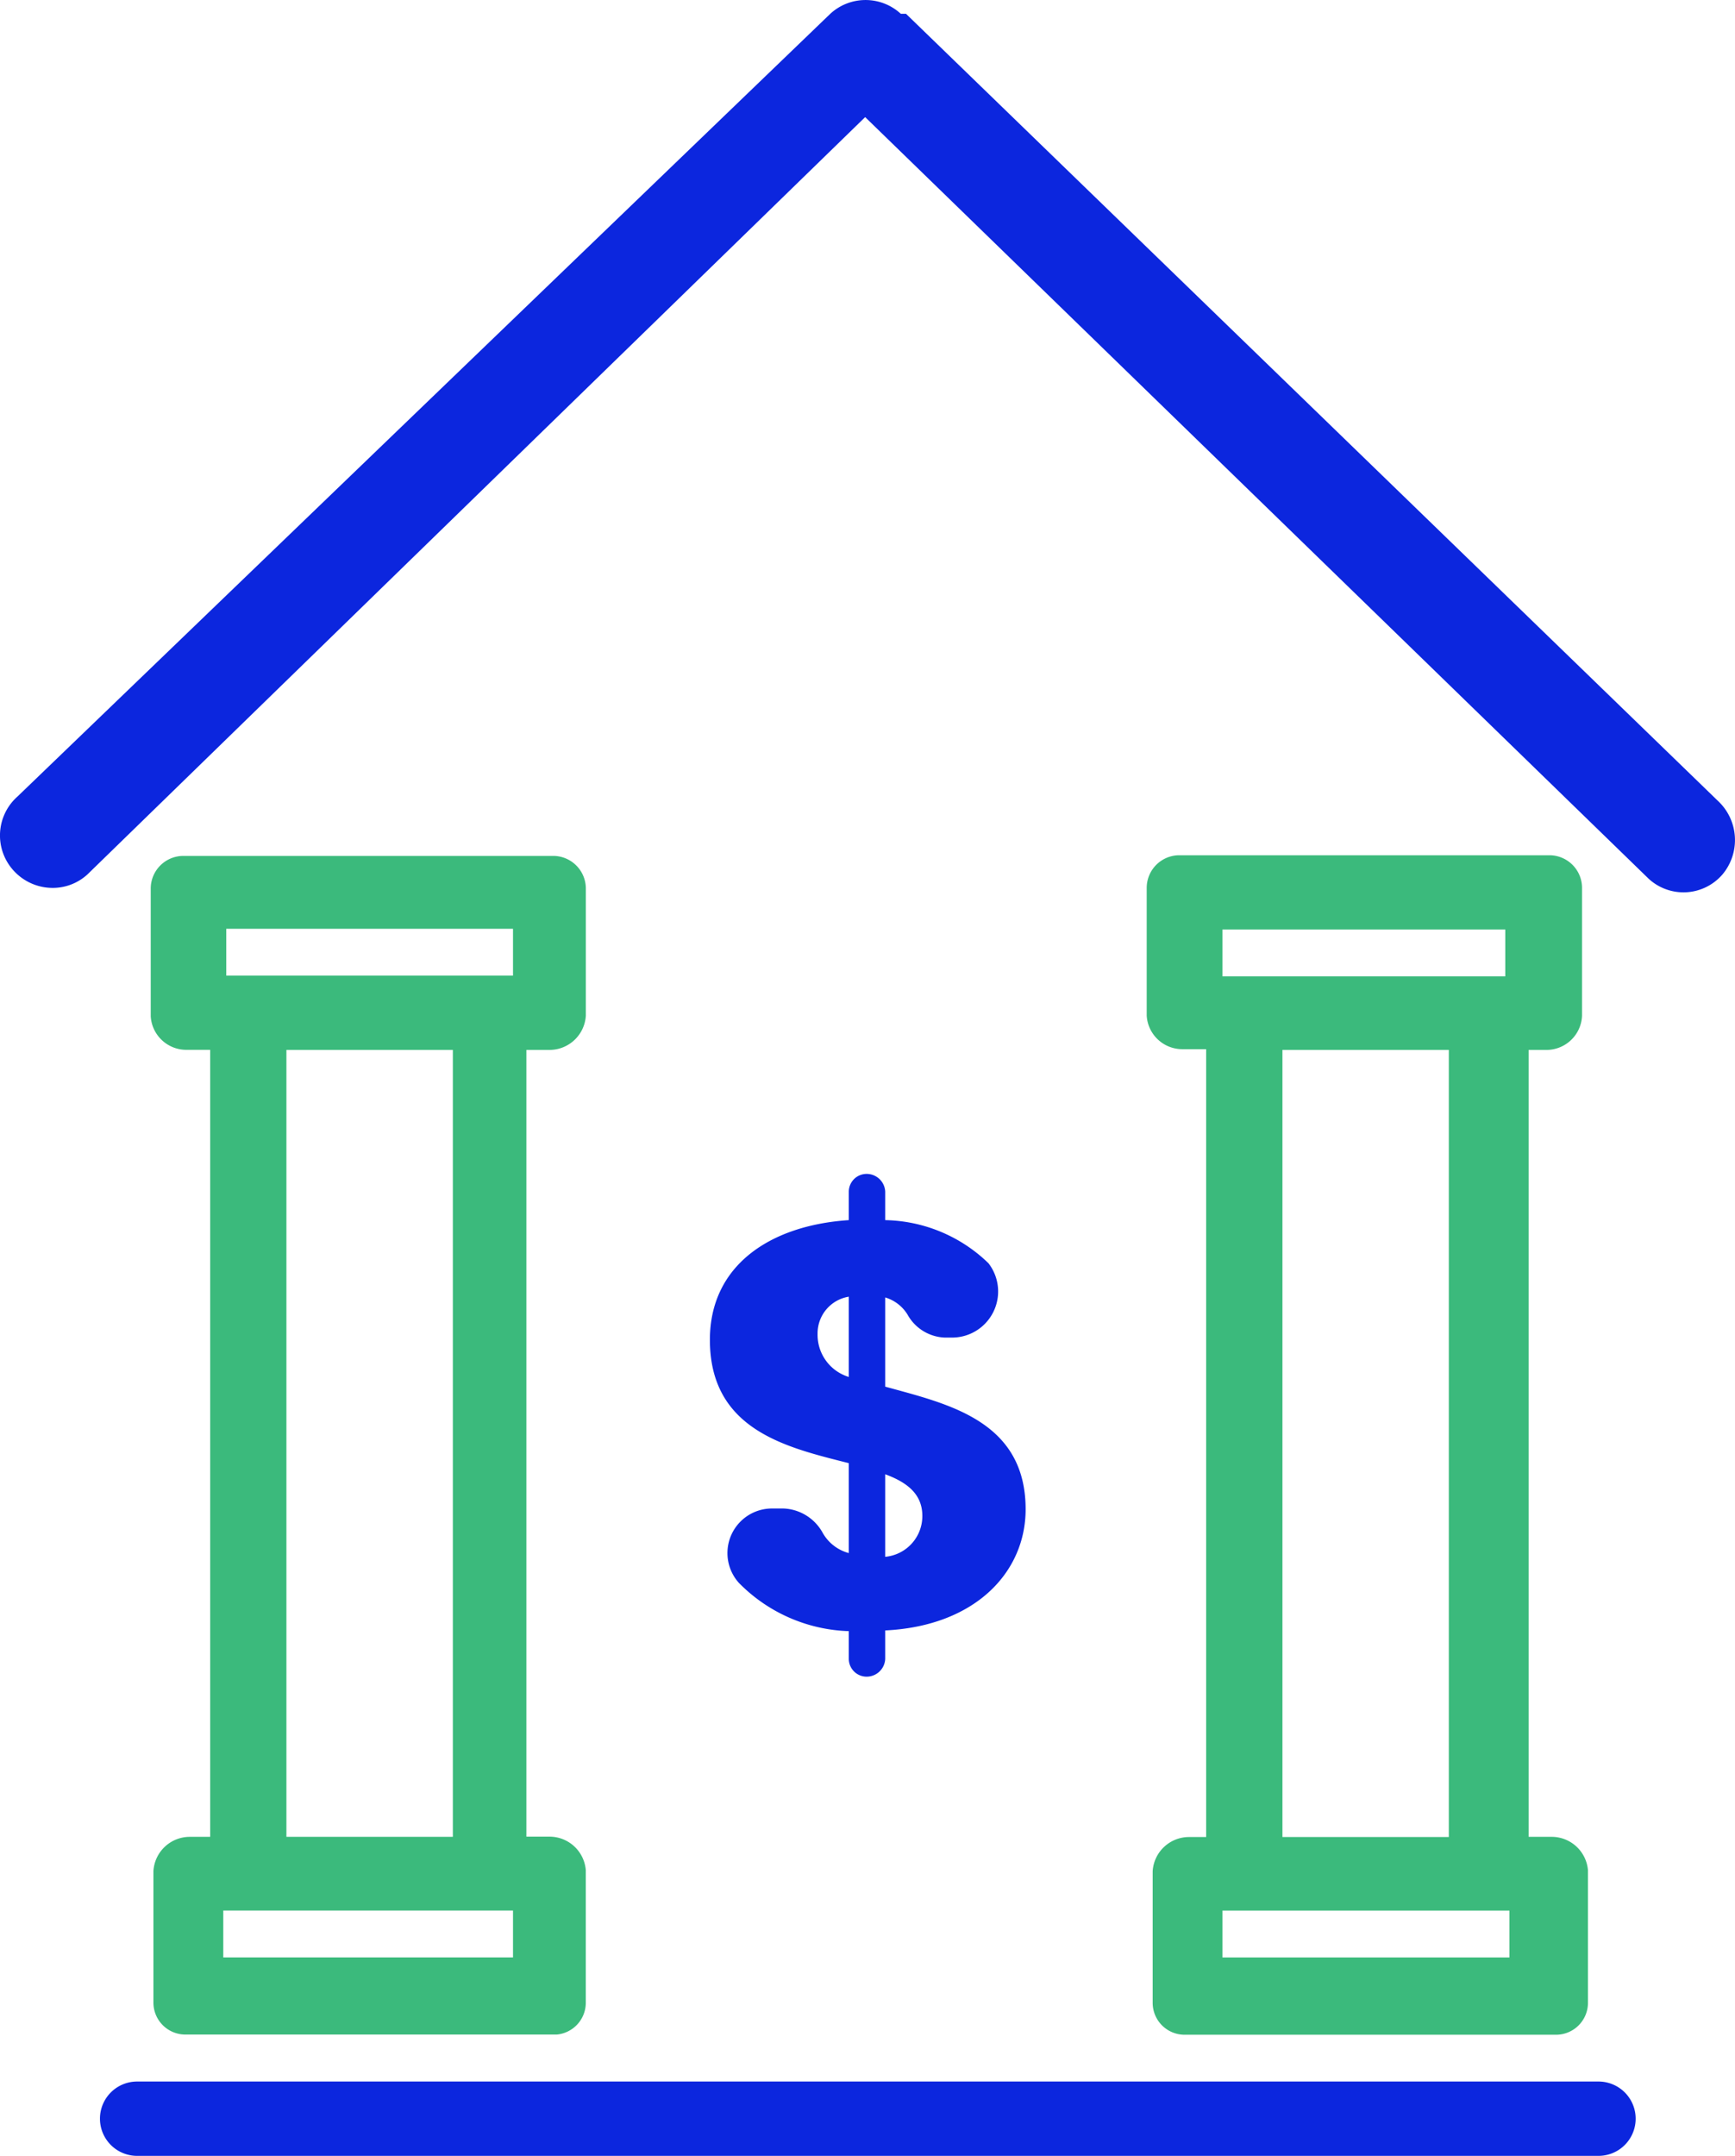 <svg xmlns="http://www.w3.org/2000/svg" width="36.685" height="45.56" viewBox="0 0 36.685 45.56">
  <g id="banco-central-rtb_" data-name="banco-central-rtb " transform="translate(0.006 -0.054)">
    <path id="Caminho_439" data-name="Caminho 439" d="M36.319,16.98,19.151.346h-.11a1.1,1.1,0,0,0-1.492,0L.365,16.886a1.1,1.1,0,0,0-.079,1.571,1.115,1.115,0,0,0,.817.361,1.084,1.084,0,0,0,.738-.283L18.287,2.529l16.571,16.1a1.088,1.088,0,0,0,1.555-.094,1.131,1.131,0,0,0-.094-1.555Z" transform="translate(0 0)" fill="#0c26de"/>
    <path id="Caminho_440" data-name="Caminho 440" d="M2.125,28.06h30.9a.785.785,0,1,1,0,1.571H2.125a.785.785,0,1,1,0-1.571Z" transform="translate(0.768 15.983)" fill="#0c26de"/>
    <path id="Caminho_441" data-name="Caminho 441" d="M10.549,11.57H2.7a.691.691,0,0,0-.675.691v2.7a.754.754,0,0,0,.77.707h.487V32.3H2.852a.77.77,0,0,0-.77.723v2.78a.675.675,0,0,0,.675.675h7.854a.675.675,0,0,0,.613-.675v-2.8a.77.77,0,0,0-.77-.707H9.968V15.67h.487a.77.77,0,0,0,.77-.723v-2.7A.691.691,0,0,0,10.549,11.57ZM9.685,33.858v.99H3.559v-.99ZM4.894,15.67H8.413V32.3H4.894ZM3.622,14.1v-.99H9.685v.99Z" transform="translate(1.156 6.572)" fill="#3bba7c"/>
    <path id="Caminho_442" data-name="Caminho 442" d="M23.865,15.675a.754.754,0,0,0,.77-.723v-2.7a.691.691,0,0,0-.675-.691H16.105a.691.691,0,0,0-.675.691v2.7a.754.754,0,0,0,.77.707h.487v16.65h-.361a.77.77,0,0,0-.77.723v2.78a.675.675,0,0,0,.675.675h7.854a.675.675,0,0,0,.675-.675v-2.8a.77.77,0,0,0-.754-.707h-.5V15.675ZM17.032,34.854v-.99H23.1v.99ZM18.3,32.309V15.675h3.518V32.309Zm4.712-19.178v.99H17.032v-.99Z" transform="translate(8.81 6.567)" fill="#3bba7c"/>
    <path id="Caminho_443" data-name="Caminho 443" d="M12.487,25.51a3.408,3.408,0,0,1-2.325-1.021.942.942,0,0,1,.707-1.571h.236a.99.99,0,0,1,.832.518.9.9,0,0,0,.55.424v-1.9c-1.3-.33-2.937-.691-2.937-2.607,0-1.571,1.272-2.419,2.937-2.529v-.6a.377.377,0,0,1,.377-.377h0a.393.393,0,0,1,.393.377v.6a3.22,3.22,0,0,1,2.183.911.974.974,0,0,1-.754,1.571h-.173a.942.942,0,0,1-.785-.487.832.832,0,0,0-.471-.361v1.885c1.3.361,2.969.707,2.969,2.592,0,1.319-1.052,2.466-2.969,2.56v.6a.393.393,0,0,1-.393.377h0a.377.377,0,0,1-.377-.377Zm0-5.388V18.442a.785.785,0,0,0-.66.785.931.931,0,0,0,.66.911Zm.77,2.058v1.759a.864.864,0,0,0,.785-.864c0-.456-.314-.707-.785-.88Z" transform="translate(5.454 9.015)" fill="#0c26de"/>
  </g>
</svg>
